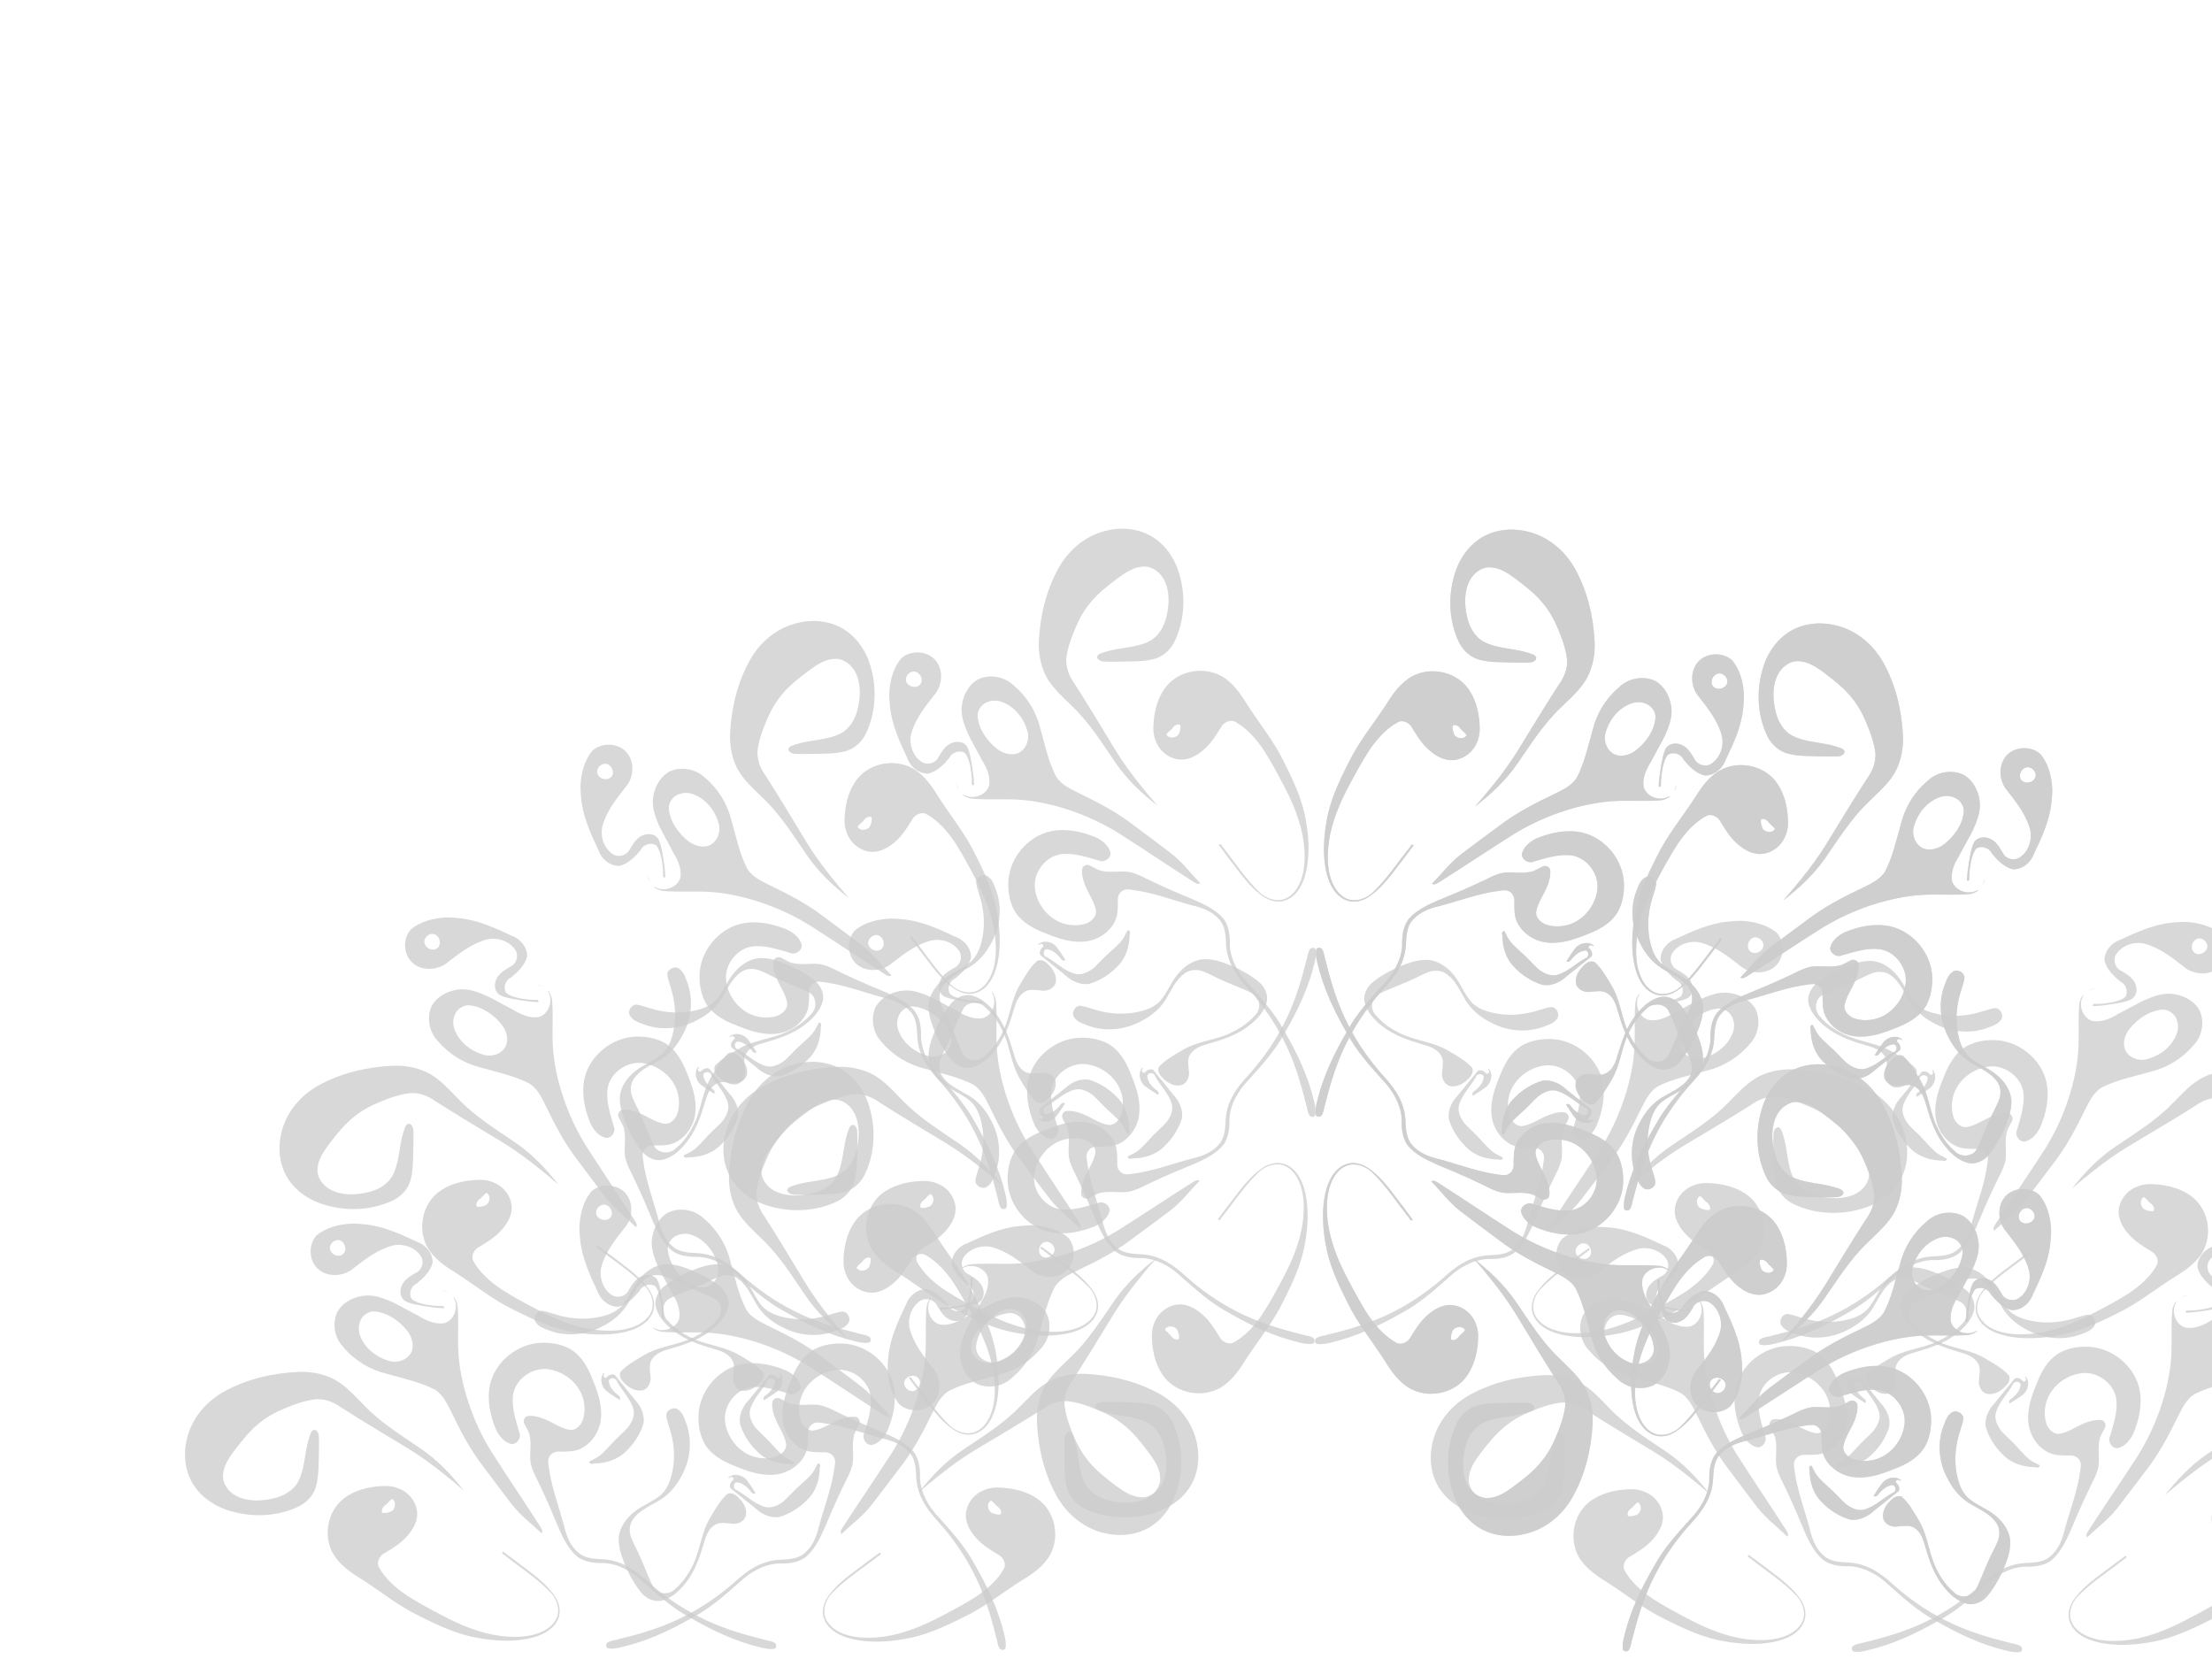 <?xml version="1.0"?><svg width="640" height="480" xmlns="http://www.w3.org/2000/svg" xmlns:xlink="http://www.w3.org/1999/xlink">
 <g>
  <title>Layer 1</title>
  <g id="layer1">
   <g id="g2502">
    <path fill="#cccccc" opacity="0.763" id="path3247" d="m517.304,236.944c-0.195,-3.977 -1.231,-8.076 -3.818,-11.208c-3.674,-4.395 -10.52,-5.64 -15.58,-2.982c-3.343,1.786 -5.609,4.959 -7.557,8.096c-3.652,5.677 -8.057,10.903 -10.984,17.02c-2.751,5.368 -5.362,10.926 -6.355,16.917c-0.8,4.572 -1.1,9.303 -0.221,13.886c0.517,2.552 1.416,5.146 3.22,7.093c1.355,1.467 3.341,2.423 5.373,2.243c2.381,-0.134 4.376,-1.613 6.096,-3.124c3.051,-2.703 5.313,-6.119 7.836,-9.281c0.971,-1.281 1.932,-2.57 2.899,-3.855c-0.153,-0.378 -0.858,-0.246 -0.815,0.174c-3.728,4.585 -6.919,9.645 -11.29,13.68c-1.89,1.628 -4.647,2.569 -7.073,1.634c-2.319,-0.905 -3.794,-3.145 -4.616,-5.388c-1.269,-3.525 -1.195,-7.362 -0.745,-11.03c0.801,-5.83 3.141,-11.323 5.904,-16.484c1.824,-3.443 3.689,-6.873 5.817,-10.141c2.217,-3.257 4.927,-6.335 8.452,-8.224c1.583,-0.588 3.356,0.467 4.031,1.911c1.29,2.113 2.611,4.247 4.447,5.944c1.784,1.676 4.02,3.105 6.531,3.261c3.232,0.117 6.324,-1.99 7.579,-4.915c0.773,-1.621 1.006,-3.449 0.869,-5.227zm-3.834,3.039c-0.983,1.367 -3.503,0.707 -3.73,-0.936c-0.258,-0.618 -0.337,-1.311 -0.231,-1.97c0.926,-0.481 1.914,0.295 2.383,1.061c0.533,0.589 1.236,1.026 1.649,1.717c-0.023,0.042 -0.047,0.085 -0.071,0.128z"/>
    <path fill="#cccccc" opacity="0.763" id="path3249" d="m550.578,212.93c-0.343,-7.418 -2.098,-14.865 -5.762,-21.379c-2.51,-4.455 -6.541,-8.144 -11.391,-9.926c-4.418,-1.617 -9.494,-1.769 -13.836,0.17c-4.345,1.916 -7.516,5.875 -9.104,10.255c-2.411,6.733 -2.27,14.44 0.85,20.928c1.231,2.507 3.538,4.555 6.322,5.15c2.963,0.714 6.036,0.596 9.061,0.706c1.807,0.011 3.625,0.111 5.423,-0.035c0.679,-0.139 1.608,-0.57 1.543,-1.379c-0.335,-0.959 -1.504,-1.054 -2.324,-1.388c-4.15,-1.344 -8.729,-1.126 -12.678,-3.116c-2.715,-1.389 -4.32,-4.265 -4.976,-7.136c-0.827,-3.504 -0.978,-7.391 0.722,-10.672c1.147,-2.193 3.49,-3.991 6.075,-3.805c2.742,0.135 5.103,1.742 7.231,3.322c2.937,2.221 5.894,4.497 8.173,7.414c1.698,2.116 3.045,4.495 4.039,7.011c1.244,2.855 2.286,5.839 2.668,8.937c0.156,2.626 -0.867,5.194 -2.422,7.279c-4.081,6.275 -7.921,12.697 -11.85,19.066c-2.141,3.453 -4.541,6.741 -7.102,9.899c-1.712,2.142 -3.491,4.246 -5.307,6.307c4.585,-3.538 8.891,-7.539 12.196,-12.314c3.905,-5.611 7.547,-11.499 12.546,-16.245c2.896,-2.875 6.175,-5.56 8.002,-9.286c1.453,-3.029 2.04,-6.42 1.9,-9.761z"/>
    <path fill="#cccccc" opacity="0.763" id="path3251" d="m593.778,228.096c-0.216,-3.532 -1.111,-7.196 -3.459,-9.953c-2.824,-2.516 -7.807,-2.192 -10.108,0.867c-2.178,2.893 -1.735,7.218 0.644,9.862c2.677,3.423 5.452,6.983 6.554,11.257c0.653,3.021 -0.564,6.517 -3.302,8.129c-1.654,0.87 -3.985,0.132 -4.695,-1.624c-0.975,-1.593 -2.011,-3.399 -3.883,-4.062c-1.499,-0.634 -3.609,-0.302 -4.416,1.23c-0.821,1.683 -1.034,3.573 -1.378,5.391c-0.283,1.823 -0.592,3.673 -0.612,5.511c0.316,0.369 0.819,-0.211 0.634,-0.565c-0.016,-1.672 0.215,-3.343 0.523,-4.984c0.288,-1.274 0.668,-2.596 1.505,-3.625c1.533,-1.021 3.841,-0.217 4.546,1.437c1.617,1.932 3.506,3.887 6.035,4.542c2.759,0.121 5.237,-1.956 6.111,-4.468c2.257,-4.73 4.531,-9.604 5.078,-14.873c0.144,-1.352 0.245,-2.714 0.221,-4.073zm-4.786,-3.636c-0.201,1.881 -3.056,2.706 -4.208,1.174c-1.096,-1.511 0.449,-3.992 2.313,-3.606c1.098,0.242 1.954,1.308 1.895,2.432zm-14.853,30.252c-0.218,0.425 -0.407,0.863 -0.57,1.312c0.291,-0.563 0.627,-1.115 0.784,-1.734c-0.071,0.141 -0.142,0.281 -0.213,0.422zm-0.736,1.534c-0.185,0.138 0.108,-0.007 0,0zm-0.565,-23.689c-0.159,-3.271 -1.752,-6.626 -4.644,-8.35c-3.402,-1.68 -7.786,-0.904 -10.479,1.729c-3.816,3.16 -6.525,7.576 -7.687,12.367c-1.368,4.678 -2.359,9.529 -4.634,13.884c-1.514,2.357 -4.178,3.538 -6.602,4.748c-5.524,2.611 -10.989,5.445 -15.846,9.17c-3.621,2.693 -7.28,5.338 -10.867,8.077c-1.87,1.432 -3.522,3.114 -5.077,4.874c-1.142,1.274 -2.289,2.544 -3.481,3.772c0.714,0.522 1.536,-0.15 2.161,-0.505c7.333,-4.638 14.545,-9.462 21.888,-14.085c5.641,-3.402 11.793,-5.976 18.18,-7.626c4.462,-1.124 9.052,-1.836 13.665,-1.779c3.504,-0.042 7.021,0.169 10.514,-0.161c0.951,-0.17 1.868,-0.566 2.607,-1.187c-0.77,0.122 -1.408,0.686 -2.21,0.675c-2.298,0.335 -4.872,-0.999 -5.555,-3.274c-0.434,-2.636 0.73,-5.205 2.124,-7.377c2.056,-4.113 4.827,-7.985 5.757,-12.56c0.148,-0.788 0.215,-1.59 0.185,-2.392zm-4.648,2.251c-0.336,3.79 -2.719,7.109 -5.65,9.425c-1.699,1.288 -4.069,2.057 -6.134,1.21c-2.444,-1.111 -3.446,-4.252 -2.545,-6.68c1.102,-3.674 3.871,-6.995 7.611,-8.198c2.196,-0.723 4.955,-0.003 6.146,2.061c0.393,0.655 0.607,1.418 0.572,2.182z"/>
    <path fill="#cccccc" opacity="0.763" id="path3253" d="m559.068,282.854c-0.197,-6.905 -5.468,-13.382 -12.29,-14.867c-4.424,-0.9 -9.019,0.068 -13.12,1.783c-1.834,0.907 -3.639,2.354 -4.119,4.426c-0.101,1.704 2.049,2.978 3.538,2.167c3.532,-0.966 7.154,-2.214 10.87,-1.72c4.789,0.781 8.299,5.912 7.303,10.621c-0.762,4.14 -3.771,7.887 -7.801,9.293c-2.31,0.778 -4.906,0.836 -7.206,0.002c-1.31,-0.622 -2.594,-1.811 -2.613,-3.349c0.385,-2.895 2.34,-5.222 3.337,-7.903c0.551,-1.442 0.941,-3.018 0.735,-4.563c-0.294,-0.957 -1.545,-1.349 -2.372,-0.803c-1.149,0.518 -2.189,1.326 -3.476,1.486c-2.522,0.52 -5.105,-0.099 -7.64,0.223c-2.682,0.486 -5.003,1.991 -7.471,3.054c-3.86,1.825 -7.814,3.443 -11.761,5.07c-3.001,1.317 -6.076,2.812 -8.253,5.325c-1.631,2.199 -1.92,5.037 -1.845,7.686c-0.26,4.281 -2.568,8.178 -5.513,11.208c-3.747,4.176 -7.6,8.354 -10.287,13.311c-3.799,6.452 -7.095,13.285 -8.828,20.589c-0.316,1.269 -0.604,2.626 -0.32,3.92c0.413,0.72 1.597,0.49 1.832,-0.27c0.501,-0.975 0.527,-2.1 0.897,-3.121c1.576,-6.284 3.506,-12.53 6.519,-18.297c2.814,-5.534 6.469,-10.62 10.655,-15.211c2.242,-2.432 4.289,-5.14 5.34,-8.305c0.608,-1.697 0.804,-3.495 0.854,-5.284c0.13,-2.125 0.444,-4.421 1.958,-6.053c2.022,-2.306 5.035,-3.414 7.968,-4.048c5.719,-1.53 11.311,-3.663 17.223,-4.372c0.905,-0.128 1.89,-0.308 2.714,0.215c1.051,0.557 1.564,1.774 1.443,2.921c0.013,2.058 -0.079,4.22 0.876,6.114c1.35,2.702 3.968,4.643 6.873,5.432c2.357,0.626 4.866,0.456 7.23,-0.051c2.625,-0.581 5.118,-1.618 7.598,-2.63c3.011,-1.314 5.993,-3.219 7.538,-6.206c1.237,-2.391 1.673,-5.128 1.614,-7.794z"/>
    <path fill="#cccccc" opacity="0.763" id="path3255" d="m581.936,318.233c-0.234,-2.969 -2.14,-5.533 -4.401,-7.364c-2.413,-1.969 -5.467,-2.992 -7.811,-5.051c-2.048,-1.942 -2.881,-4.747 -3.336,-7.442c-0.684,-3.992 -0.205,-8.118 1.068,-11.948c0.34,-1.246 0.886,-2.476 0.931,-3.774c-0.245,-1.525 -2.39,-2.465 -3.58,-1.344c-1.402,1.024 -1.762,2.817 -2.391,4.327c-1.586,4.698 -1.032,9.997 1.274,14.368c1.624,3.336 4.173,6.328 7.533,8.026c2.404,1.391 5.072,2.646 6.675,5.007c1.125,1.584 1.122,3.725 0.376,5.465c-0.808,2.077 -2.044,3.958 -2.844,6.038c-1.249,2.774 -2.267,5.658 -3.707,8.342c-1.418,1.885 -4.549,1.921 -6.124,0.214c-2.664,-2.255 -4.509,-5.319 -5.816,-8.51c-1.527,-4.021 -2.009,-8.437 -4.244,-12.182c-1.444,-2.418 -2.825,-4.962 -4.931,-6.88c-1.185,-0.593 -2.528,0.187 -3.289,1.103c-1.444,1.325 -2.573,3.338 -2.078,5.336c0.562,1.654 2.523,2.417 4.165,2.144c1.605,-0.109 3.404,-0.546 4.842,0.419c1.813,1.154 2.531,3.298 3.07,5.258c1.188,4.085 2.579,8.238 5.268,11.619c1.78,2.269 4.053,4.396 6.946,5.09c2.316,0.48 4.68,-0.785 6.07,-2.582c2.473,-3.129 4.269,-6.747 5.545,-10.505c0.536,-1.667 0.899,-3.419 0.789,-5.177z"/>
    <path fill="#cccccc" opacity="0.763" id="path3257" d="m550.187,300.609c-1.69,-1.248 -4.267,-0.529 -5.392,1.144c-0.863,1.113 -1.596,2.316 -2.367,3.491c0.59,0.486 1.301,-0.171 1.56,-0.704c1.025,-1.18 2.36,-2.336 4.01,-2.389c1.06,0.298 0.96,2.077 -0.124,2.263c-2.813,1.541 -5.136,4.025 -8.323,4.836c-1.904,0.417 -3.779,-0.566 -5.242,-1.693c-1.734,-1.579 -3.223,-3.404 -5.023,-4.914c-1.544,-1.46 -3.284,-2.847 -4.156,-4.838c-0.236,-0.417 -0.45,-0.844 -0.666,-1.271c-0.661,-0.061 -0.832,0.804 -0.569,1.252c-0.015,3.393 1.072,6.936 3.583,9.332c2.205,2.29 4.995,4.056 8.046,4.992c2.591,0.419 5.163,-0.801 7.008,-2.545c2.411,-1.892 4.801,-3.81 7.188,-5.731c0.405,-0.88 -0.147,-1.872 -0.844,-2.43c-0.27,-0.581 0.712,-1.104 1.064,-0.584c0.2,0.085 0.653,0.024 0.248,-0.211z"/>
    <g id="use3259">
     <path fill="#cccccc" opacity="0.763" id="path3247_1_" d="m516.977,364.49c-0.195,-3.977 -1.231,-8.076 -3.818,-11.208c-3.674,-4.395 -10.52,-5.64 -15.58,-2.982c-3.343,1.785 -5.609,4.958 -7.557,8.096c-3.652,5.677 -8.057,10.903 -10.984,17.02c-2.751,5.368 -5.362,10.926 -6.355,16.917c-0.8,4.572 -1.1,9.303 -0.221,13.886c0.517,2.551 1.416,5.146 3.22,7.093c1.355,1.467 3.341,2.422 5.373,2.243c2.381,-0.134 4.376,-1.613 6.096,-3.124c3.051,-2.704 5.313,-6.119 7.836,-9.281c0.971,-1.281 1.932,-2.57 2.899,-3.855c-0.153,-0.378 -0.858,-0.245 -0.815,0.174c-3.728,4.585 -6.919,9.645 -11.29,13.68c-1.89,1.628 -4.647,2.569 -7.073,1.634c-2.319,-0.906 -3.794,-3.145 -4.616,-5.388c-1.269,-3.524 -1.195,-7.362 -0.745,-11.03c0.801,-5.83 3.141,-11.322 5.904,-16.484c1.824,-3.442 3.689,-6.873 5.817,-10.141c2.217,-3.257 4.927,-6.335 8.452,-8.223c1.583,-0.588 3.356,0.467 4.031,1.911c1.29,2.112 2.611,4.247 4.447,5.944c1.784,1.676 4.02,3.105 6.531,3.261c3.232,0.117 6.324,-1.99 7.579,-4.915c0.773,-1.621 1.006,-3.448 0.869,-5.227zm-3.834,3.039c-0.983,1.367 -3.503,0.707 -3.73,-0.936c-0.258,-0.618 -0.337,-1.311 -0.231,-1.971c0.926,-0.482 1.914,0.296 2.383,1.062c0.533,0.589 1.236,1.026 1.649,1.717c-0.023,0.042 -0.047,0.085 -0.071,0.128z"/>
    </g>
    <g id="use3261">
     <path fill="#cccccc" opacity="0.763" id="path3249_1_" d="m550.251,340.477c-0.343,-7.418 -2.098,-14.866 -5.762,-21.38c-2.51,-4.455 -6.541,-8.145 -11.391,-9.926c-4.418,-1.617 -9.494,-1.768 -13.836,0.17c-4.345,1.915 -7.516,5.875 -9.104,10.255c-2.411,6.733 -2.27,14.441 0.85,20.927c1.231,2.507 3.538,4.556 6.322,5.151c2.963,0.714 6.036,0.596 9.061,0.705c1.807,0.011 3.625,0.111 5.423,-0.035c0.679,-0.14 1.608,-0.569 1.543,-1.379c-0.335,-0.958 -1.504,-1.053 -2.324,-1.388c-4.15,-1.343 -8.729,-1.126 -12.678,-3.116c-2.715,-1.39 -4.32,-4.265 -4.976,-7.137c-0.827,-3.504 -0.978,-7.391 0.722,-10.672c1.147,-2.193 3.49,-3.991 6.075,-3.805c2.742,0.135 5.103,1.743 7.231,3.322c2.936,2.221 5.894,4.497 8.173,7.414c1.698,2.115 3.045,4.494 4.039,7.011c1.244,2.854 2.286,5.839 2.668,8.936c0.156,2.626 -0.867,5.194 -2.422,7.28c-4.081,6.274 -7.921,12.697 -11.85,19.065c-2.141,3.454 -4.541,6.742 -7.102,9.9c-1.712,2.142 -3.491,4.246 -5.307,6.307c4.585,-3.538 8.891,-7.539 12.196,-12.313c3.905,-5.61 7.547,-11.499 12.546,-16.246c2.896,-2.875 6.175,-5.56 8.002,-9.285c1.453,-3.028 2.04,-6.419 1.9,-9.76z"/>
    </g>
    <g id="use3263">
     <path fill="#cccccc" opacity="0.763" id="path3251_1_" d="m593.45,355.642c-0.216,-3.532 -1.111,-7.196 -3.459,-9.953c-2.824,-2.516 -7.807,-2.192 -10.108,0.867c-2.178,2.893 -1.735,7.218 0.644,9.863c2.677,3.423 5.452,6.983 6.554,11.257c0.653,3.021 -0.564,6.517 -3.302,8.129c-1.654,0.87 -3.985,0.132 -4.695,-1.623c-0.975,-1.593 -2.011,-3.399 -3.883,-4.062c-1.499,-0.635 -3.609,-0.301 -4.416,1.23c-0.821,1.683 -1.034,3.573 -1.378,5.391c-0.283,1.824 -0.592,3.673 -0.612,5.511c0.316,0.37 0.819,-0.21 0.634,-0.565c-0.016,-1.672 0.215,-3.343 0.523,-4.984c0.288,-1.275 0.668,-2.596 1.505,-3.626c1.533,-1.021 3.841,-0.216 4.546,1.437c1.617,1.932 3.506,3.887 6.035,4.542c2.759,0.12 5.237,-1.956 6.111,-4.468c2.257,-4.73 4.531,-9.604 5.078,-14.873c0.144,-1.352 0.245,-2.714 0.221,-4.073zm-4.786,-3.635c-0.201,1.88 -3.056,2.706 -4.208,1.174c-1.096,-1.511 0.449,-3.993 2.313,-3.606c1.098,0.241 1.954,1.308 1.895,2.432zm-14.853,30.252c-0.218,0.425 -0.407,0.864 -0.57,1.312c0.291,-0.563 0.627,-1.114 0.784,-1.733c-0.071,0.14 -0.142,0.281 -0.213,0.421zm-0.736,1.534c-0.185,0.138 0.108,-0.006 0,0zm-0.565,-23.689c-0.159,-3.271 -1.752,-6.627 -4.644,-8.35c-3.402,-1.68 -7.786,-0.904 -10.479,1.73c-3.816,3.16 -6.525,7.576 -7.687,12.367c-1.368,4.677 -2.359,9.529 -4.634,13.884c-1.514,2.357 -4.178,3.538 -6.602,4.748c-5.524,2.611 -10.989,5.444 -15.846,9.169c-3.621,2.694 -7.28,5.338 -10.867,8.077c-1.87,1.433 -3.522,3.115 -5.077,4.874c-1.142,1.275 -2.289,2.544 -3.481,3.773c0.714,0.522 1.536,-0.15 2.161,-0.506c7.333,-4.638 14.545,-9.463 21.888,-14.085c5.641,-3.403 11.793,-5.976 18.18,-7.626c4.462,-1.124 9.052,-1.835 13.665,-1.779c3.504,-0.042 7.021,0.169 10.514,-0.161c0.951,-0.17 1.868,-0.565 2.607,-1.186c-0.77,0.122 -1.408,0.687 -2.21,0.675c-2.298,0.335 -4.872,-0.999 -5.555,-3.274c-0.434,-2.637 0.73,-5.205 2.124,-7.378c2.056,-4.113 4.827,-7.985 5.757,-12.559c0.148,-0.789 0.215,-1.59 0.185,-2.393zm-4.648,2.251c-0.336,3.79 -2.719,7.109 -5.65,9.424c-1.699,1.289 -4.069,2.057 -6.134,1.211c-2.444,-1.111 -3.446,-4.252 -2.545,-6.68c1.102,-3.674 3.871,-6.995 7.611,-8.198c2.196,-0.723 4.955,-0.004 6.146,2.061c0.393,0.655 0.607,1.417 0.572,2.182z"/>
    </g>
    <g id="use3265">
     <path fill="#cccccc" opacity="0.763" id="path3253_1_" d="m558.74,410.4c-0.197,-6.905 -5.468,-13.382 -12.29,-14.867c-4.424,-0.9 -9.019,0.068 -13.12,1.783c-1.834,0.907 -3.639,2.354 -4.119,4.425c-0.101,1.703 2.049,2.979 3.538,2.167c3.532,-0.966 7.154,-2.214 10.87,-1.72c4.789,0.781 8.299,5.912 7.303,10.621c-0.762,4.14 -3.771,7.887 -7.801,9.293c-2.31,0.777 -4.906,0.836 -7.206,0.002c-1.31,-0.622 -2.594,-1.812 -2.613,-3.349c0.385,-2.894 2.34,-5.222 3.337,-7.903c0.551,-1.442 0.941,-3.019 0.735,-4.563c-0.294,-0.957 -1.545,-1.35 -2.372,-0.803c-1.149,0.518 -2.189,1.326 -3.476,1.485c-2.522,0.52 -5.105,-0.099 -7.64,0.224c-2.682,0.486 -5.003,1.991 -7.471,3.054c-3.86,1.825 -7.814,3.443 -11.761,5.071c-3.001,1.317 -6.076,2.812 -8.253,5.325c-1.631,2.199 -1.92,5.037 -1.845,7.687c-0.26,4.281 -2.568,8.178 -5.513,11.208c-3.747,4.175 -7.6,8.353 -10.287,13.311c-3.799,6.452 -7.095,13.284 -8.828,20.589c-0.316,1.269 -0.604,2.625 -0.32,3.92c0.413,0.72 1.597,0.49 1.832,-0.27c0.501,-0.975 0.527,-2.1 0.897,-3.121c1.576,-6.284 3.506,-12.529 6.519,-18.296c2.814,-5.534 6.469,-10.62 10.655,-15.211c2.242,-2.431 4.289,-5.14 5.34,-8.305c0.608,-1.697 0.804,-3.495 0.854,-5.285c0.13,-2.125 0.444,-4.421 1.958,-6.052c2.022,-2.306 5.035,-3.415 7.968,-4.05c5.719,-1.53 11.311,-3.662 17.223,-4.371c0.905,-0.128 1.89,-0.308 2.714,0.215c1.051,0.558 1.564,1.773 1.443,2.921c0.013,2.058 -0.079,4.219 0.876,6.115c1.35,2.702 3.968,4.643 6.873,5.431c2.357,0.626 4.866,0.456 7.23,-0.051c2.625,-0.581 5.118,-1.618 7.598,-2.63c3.011,-1.314 5.993,-3.219 7.538,-6.207c1.237,-2.389 1.673,-5.126 1.614,-7.792z"/>
    </g>
    <g id="use3267">
     <path fill="#cccccc" opacity="0.763" id="path3255_1_" d="m581.609,445.779c-0.234,-2.969 -2.14,-5.532 -4.401,-7.364c-2.413,-1.969 -5.467,-2.992 -7.811,-5.051c-2.048,-1.942 -2.881,-4.747 -3.336,-7.441c-0.684,-3.993 -0.205,-8.118 1.068,-11.948c0.34,-1.246 0.886,-2.476 0.931,-3.774c-0.245,-1.525 -2.39,-2.465 -3.58,-1.344c-1.402,1.024 -1.762,2.817 -2.391,4.328c-1.586,4.698 -1.032,9.998 1.274,14.368c1.624,3.336 4.173,6.328 7.534,8.026c2.404,1.39 5.072,2.646 6.675,5.007c1.125,1.583 1.122,3.725 0.376,5.465c-0.808,2.077 -2.044,3.958 -2.844,6.039c-1.249,2.773 -2.267,5.657 -3.707,8.342c-1.418,1.885 -4.549,1.921 -6.124,0.214c-2.664,-2.256 -4.509,-5.319 -5.816,-8.509c-1.527,-4.022 -2.009,-8.437 -4.244,-12.182c-1.444,-2.418 -2.825,-4.962 -4.931,-6.881c-1.185,-0.592 -2.528,0.188 -3.289,1.104c-1.444,1.325 -2.573,3.338 -2.078,5.336c0.562,1.654 2.523,2.417 4.165,2.143c1.605,-0.108 3.404,-0.545 4.842,0.42c1.813,1.154 2.531,3.299 3.07,5.258c1.188,4.085 2.579,8.238 5.268,11.619c1.78,2.269 4.053,4.396 6.946,5.09c2.316,0.48 4.68,-0.784 6.07,-2.582c2.473,-3.13 4.269,-6.747 5.545,-10.505c0.536,-1.667 0.899,-3.42 0.789,-5.178z"/>
    </g>
    <g id="use3269">
     <path fill="#cccccc" opacity="0.763" id="path3257_1_" d="m549.859,428.155c-1.69,-1.249 -4.267,-0.529 -5.392,1.144c-0.863,1.113 -1.596,2.316 -2.367,3.491c0.59,0.486 1.301,-0.171 1.56,-0.704c1.025,-1.18 2.36,-2.335 4.01,-2.389c1.06,0.297 0.96,2.077 -0.124,2.263c-2.813,1.541 -5.136,4.025 -8.323,4.836c-1.904,0.416 -3.779,-0.566 -5.242,-1.693c-1.734,-1.579 -3.223,-3.404 -5.023,-4.914c-1.544,-1.461 -3.284,-2.848 -4.156,-4.838c-0.236,-0.417 -0.45,-0.844 -0.666,-1.272c-0.661,-0.061 -0.832,0.805 -0.569,1.253c-0.015,3.393 1.072,6.936 3.583,9.331c2.205,2.29 4.995,4.056 8.046,4.993c2.591,0.419 5.163,-0.802 7.008,-2.546c2.411,-1.892 4.801,-3.81 7.188,-5.731c0.405,-0.88 -0.147,-1.872 -0.844,-2.43c-0.27,-0.581 0.712,-1.105 1.064,-0.584c0.2,0.086 0.653,0.025 0.248,-0.211z"/>
    </g>
    <g id="use3355">
     <path fill="#cccccc" opacity="0.763" id="path3247_2_" d="m428.102,209.8c-0.195,-3.977 -1.231,-8.076 -3.818,-11.208c-3.674,-4.395 -10.52,-5.639 -15.581,-2.982c-3.343,1.786 -5.609,4.959 -7.558,8.096c-3.652,5.677 -8.057,10.904 -10.984,17.02c-2.75,5.368 -5.361,10.926 -6.355,16.917c-0.799,4.572 -1.1,9.303 -0.221,13.886c0.518,2.552 1.417,5.146 3.22,7.093c1.355,1.467 3.341,2.422 5.373,2.243c2.38,-0.134 4.376,-1.613 6.096,-3.124c3.051,-2.703 5.313,-6.119 7.836,-9.281c0.971,-1.281 1.932,-2.57 2.898,-3.855c-0.153,-0.378 -0.858,-0.246 -0.815,0.174c-3.728,4.585 -6.919,9.645 -11.29,13.68c-1.89,1.628 -4.646,2.569 -7.073,1.634c-2.319,-0.905 -3.793,-3.145 -4.616,-5.387c-1.269,-3.525 -1.195,-7.362 -0.745,-11.03c0.801,-5.83 3.141,-11.323 5.904,-16.484c1.824,-3.443 3.689,-6.874 5.817,-10.142c2.217,-3.257 4.927,-6.335 8.452,-8.223c1.583,-0.588 3.356,0.467 4.031,1.911c1.29,2.113 2.611,4.247 4.447,5.944c1.784,1.676 4.02,3.105 6.53,3.261c3.232,0.117 6.324,-1.99 7.579,-4.915c0.774,-1.622 1.008,-3.449 0.871,-5.227zm-3.834,3.039c-0.982,1.367 -3.502,0.707 -3.73,-0.936c-0.258,-0.618 -0.337,-1.311 -0.231,-1.971c0.926,-0.481 1.914,0.296 2.383,1.062c0.533,0.589 1.237,1.025 1.649,1.716c-0.023,0.043 -0.047,0.086 -0.071,0.129z"/>
    </g>
    <g id="use3357">
     <path fill="#cccccc" opacity="0.763" id="path3249_2_" d="m461.376,185.786c-0.343,-7.418 -2.098,-14.865 -5.762,-21.379c-2.511,-4.454 -6.542,-8.144 -11.391,-9.926c-4.417,-1.617 -9.494,-1.769 -13.835,0.17c-4.346,1.916 -7.517,5.876 -9.104,10.255c-2.411,6.733 -2.27,14.44 0.85,20.928c1.23,2.507 3.537,4.555 6.322,5.15c2.963,0.714 6.037,0.596 9.062,0.706c1.806,0.011 3.625,0.111 5.423,-0.035c0.679,-0.139 1.608,-0.57 1.543,-1.379c-0.335,-0.958 -1.504,-1.053 -2.324,-1.388c-4.15,-1.344 -8.729,-1.126 -12.678,-3.116c-2.715,-1.39 -4.32,-4.265 -4.976,-7.136c-0.827,-3.505 -0.979,-7.391 0.722,-10.672c1.147,-2.193 3.49,-3.991 6.075,-3.805c2.742,0.135 5.102,1.742 7.231,3.322c2.936,2.221 5.894,4.497 8.173,7.414c1.698,2.115 3.045,4.494 4.039,7.011c1.243,2.855 2.285,5.839 2.668,8.937c0.156,2.626 -0.867,5.193 -2.422,7.279c-4.081,6.275 -7.921,12.698 -11.85,19.066c-2.142,3.453 -4.541,6.741 -7.102,9.899c-1.712,2.142 -3.491,4.246 -5.307,6.307c4.586,-3.538 8.891,-7.539 12.196,-12.313c3.906,-5.61 7.547,-11.499 12.546,-16.245c2.896,-2.875 6.176,-5.561 8.002,-9.286c1.452,-3.031 2.039,-6.421 1.899,-9.763z"/>
    </g>
    <g id="use3359">
     <path fill="#cccccc" opacity="0.763" id="path3251_2_" d="m504.576,200.953c-0.216,-3.532 -1.112,-7.196 -3.459,-9.953c-2.823,-2.516 -7.807,-2.192 -10.108,0.867c-2.178,2.893 -1.735,7.218 0.644,9.862c2.676,3.423 5.452,6.983 6.554,11.257c0.652,3.021 -0.564,6.517 -3.302,8.129c-1.654,0.869 -3.985,0.132 -4.695,-1.624c-0.975,-1.593 -2.011,-3.398 -3.883,-4.062c-1.5,-0.635 -3.609,-0.301 -4.416,1.23c-0.821,1.683 -1.034,3.572 -1.378,5.391c-0.283,1.823 -0.592,3.673 -0.612,5.511c0.316,0.369 0.819,-0.211 0.634,-0.565c-0.015,-1.673 0.215,-3.344 0.523,-4.984c0.288,-1.274 0.668,-2.596 1.505,-3.626c1.533,-1.021 3.841,-0.217 4.547,1.436c1.617,1.932 3.505,3.887 6.035,4.542c2.758,0.121 5.237,-1.956 6.111,-4.468c2.257,-4.73 4.531,-9.604 5.078,-14.873c0.145,-1.351 0.246,-2.713 0.222,-4.071zm-4.786,-3.636c-0.201,1.881 -3.057,2.706 -4.208,1.174c-1.097,-1.511 0.448,-3.992 2.312,-3.606c1.098,0.241 1.954,1.308 1.896,2.432zm-14.853,30.252c-0.218,0.425 -0.407,0.863 -0.57,1.312c0.292,-0.563 0.627,-1.115 0.784,-1.734c-0.071,0.141 -0.143,0.282 -0.214,0.422zm-0.736,1.534c-0.185,0.138 0.108,-0.007 0,0zm-0.565,-23.689c-0.159,-3.271 -1.752,-6.626 -4.644,-8.35c-3.402,-1.68 -7.786,-0.904 -10.48,1.729c-3.815,3.16 -6.525,7.576 -7.686,12.367c-1.368,4.678 -2.359,9.529 -4.634,13.885c-1.514,2.357 -4.178,3.539 -6.602,4.748c-5.524,2.611 -10.989,5.445 -15.846,9.17c-3.622,2.693 -7.28,5.338 -10.867,8.077c-1.871,1.432 -3.522,3.114 -5.077,4.874c-1.142,1.274 -2.29,2.544 -3.482,3.772c0.714,0.522 1.536,-0.15 2.161,-0.505c7.333,-4.638 14.545,-9.462 21.889,-14.085c5.641,-3.402 11.792,-5.976 18.18,-7.626c4.461,-1.124 9.052,-1.836 13.665,-1.779c3.504,-0.042 7.021,0.169 10.514,-0.161c0.951,-0.17 1.867,-0.565 2.607,-1.187c-0.77,0.122 -1.408,0.687 -2.21,0.675c-2.298,0.336 -4.872,-0.999 -5.555,-3.274c-0.434,-2.636 0.73,-5.205 2.124,-7.377c2.056,-4.114 4.827,-7.985 5.757,-12.56c0.148,-0.789 0.215,-1.59 0.185,-2.393zm-4.648,2.251c-0.337,3.791 -2.719,7.109 -5.65,9.425c-1.699,1.288 -4.069,2.057 -6.133,1.21c-2.444,-1.111 -3.446,-4.252 -2.545,-6.68c1.102,-3.674 3.871,-6.995 7.61,-8.198c2.196,-0.723 4.955,-0.004 6.146,2.06c0.392,0.656 0.607,1.419 0.572,2.183z"/>
    </g>
    <g id="use3361">
     <path fill="#cccccc" opacity="0.763" id="path3253_2_" d="m469.865,255.71c-0.197,-6.905 -5.467,-13.381 -12.289,-14.867c-4.424,-0.9 -9.019,0.068 -13.12,1.783c-1.834,0.907 -3.639,2.354 -4.119,4.426c-0.101,1.704 2.049,2.979 3.538,2.167c3.532,-0.966 7.154,-2.214 10.871,-1.72c4.789,0.781 8.299,5.912 7.302,10.622c-0.761,4.14 -3.771,7.887 -7.801,9.293c-2.31,0.778 -4.906,0.836 -7.206,0.002c-1.31,-0.622 -2.594,-1.811 -2.613,-3.349c0.384,-2.895 2.34,-5.222 3.337,-7.903c0.551,-1.442 0.941,-3.018 0.735,-4.563c-0.294,-0.957 -1.545,-1.35 -2.372,-0.803c-1.149,0.519 -2.189,1.326 -3.476,1.486c-2.521,0.52 -5.105,-0.099 -7.639,0.223c-2.682,0.486 -5.003,1.992 -7.471,3.054c-3.86,1.825 -7.814,3.443 -11.761,5.07c-3.002,1.318 -6.075,2.812 -8.253,5.325c-1.63,2.199 -1.92,5.037 -1.844,7.687c-0.26,4.281 -2.568,8.178 -5.513,11.207c-3.747,4.176 -7.6,8.354 -10.287,13.311c-3.799,6.452 -7.095,13.283 -8.829,20.589c-0.316,1.269 -0.604,2.626 -0.32,3.921c0.413,0.72 1.597,0.49 1.832,-0.27c0.501,-0.975 0.526,-2.1 0.897,-3.121c1.576,-6.284 3.506,-12.529 6.519,-18.297c2.814,-5.534 6.469,-10.62 10.655,-15.211c2.243,-2.432 4.289,-5.141 5.34,-8.305c0.607,-1.697 0.803,-3.495 0.854,-5.285c0.13,-2.125 0.444,-4.421 1.958,-6.052c2.022,-2.306 5.036,-3.414 7.969,-4.048c5.719,-1.53 11.311,-3.663 17.223,-4.371c0.905,-0.128 1.89,-0.308 2.714,0.215c1.051,0.557 1.564,1.773 1.443,2.921c0.013,2.058 -0.079,4.219 0.876,6.114c1.35,2.702 3.968,4.643 6.873,5.432c2.357,0.627 4.866,0.457 7.23,-0.051c2.626,-0.581 5.119,-1.618 7.598,-2.63c3.011,-1.314 5.994,-3.219 7.538,-6.206c1.238,-2.391 1.673,-5.129 1.614,-7.795z"/>
    </g>
    <g id="use3363">
     <path fill="#cccccc" opacity="0.763" id="path3255_2_" d="m492.735,291.089c-0.234,-2.969 -2.14,-5.532 -4.401,-7.364c-2.413,-1.969 -5.467,-2.992 -7.811,-5.051c-2.048,-1.942 -2.881,-4.747 -3.337,-7.442c-0.683,-3.992 -0.205,-8.118 1.068,-11.948c0.34,-1.246 0.886,-2.476 0.931,-3.774c-0.245,-1.525 -2.39,-2.465 -3.58,-1.344c-1.402,1.024 -1.762,2.816 -2.39,4.327c-1.586,4.697 -1.033,9.997 1.274,14.368c1.624,3.336 4.173,6.327 7.533,8.026c2.405,1.391 5.072,2.646 6.675,5.007c1.125,1.584 1.123,3.725 0.376,5.465c-0.808,2.077 -2.045,3.958 -2.844,6.038c-1.249,2.774 -2.267,5.658 -3.707,8.342c-1.418,1.885 -4.549,1.921 -6.124,0.214c-2.664,-2.256 -4.509,-5.318 -5.816,-8.509c-1.527,-4.021 -2.009,-8.437 -4.245,-12.182c-1.444,-2.417 -2.825,-4.961 -4.931,-6.88c-1.185,-0.592 -2.527,0.187 -3.289,1.103c-1.444,1.325 -2.573,3.338 -2.078,5.336c0.562,1.654 2.523,2.417 4.165,2.144c1.605,-0.109 3.404,-0.546 4.842,0.419c1.812,1.154 2.531,3.298 3.07,5.258c1.187,4.086 2.579,8.239 5.268,11.619c1.78,2.269 4.053,4.396 6.946,5.09c2.316,0.48 4.68,-0.784 6.071,-2.582c2.472,-3.13 4.268,-6.747 5.545,-10.505c0.536,-1.667 0.9,-3.42 0.789,-5.177z"/>
    </g>
    <g id="use3365">
     <path fill="#cccccc" opacity="0.763" id="path3257_2_" d="m460.985,273.465c-1.69,-1.248 -4.267,-0.529 -5.392,1.144c-0.864,1.113 -1.596,2.316 -2.368,3.491c0.59,0.486 1.301,-0.171 1.56,-0.704c1.026,-1.18 2.361,-2.336 4.011,-2.389c1.06,0.298 0.959,2.077 -0.125,2.263c-2.812,1.541 -5.136,4.025 -8.323,4.836c-1.904,0.416 -3.778,-0.566 -5.242,-1.693c-1.734,-1.579 -3.223,-3.404 -5.023,-4.914c-1.545,-1.461 -3.284,-2.847 -4.157,-4.838c-0.236,-0.417 -0.45,-0.845 -0.666,-1.272c-0.661,-0.061 -0.832,0.805 -0.569,1.252c-0.015,3.393 1.072,6.936 3.582,9.332c2.206,2.29 4.995,4.056 8.046,4.992c2.591,0.42 5.163,-0.801 7.008,-2.545c2.411,-1.892 4.801,-3.81 7.188,-5.731c0.405,-0.88 -0.148,-1.872 -0.844,-2.43c-0.27,-0.581 0.712,-1.104 1.065,-0.584c0.2,0.085 0.653,0.024 0.249,-0.211z"/>
    </g>
    <g id="g2534">
     <g id="use3367">
      <path fill="#cccccc" opacity="0.763" id="path3247_3_" d="m427.645,387.756c-0.215,3.976 -1.273,8.07 -3.875,11.188c-3.696,4.377 -10.548,5.586 -15.596,2.903c-3.334,-1.803 -5.583,-4.986 -7.516,-8.134c-3.623,-5.696 -8,-10.944 -10.896,-17.076c-2.723,-5.382 -5.305,-10.953 -6.268,-16.948c-0.776,-4.576 -1.052,-9.308 -0.15,-13.887c0.531,-2.548 1.443,-5.139 3.257,-7.076c1.363,-1.46 3.354,-2.405 5.384,-2.215c2.379,0.146 4.368,1.636 6.08,3.155c3.037,2.718 5.281,6.146 7.788,9.32c0.965,1.285 1.919,2.58 2.878,3.87c-0.155,0.377 -0.859,0.242 -0.814,-0.178c-3.704,-4.604 -6.869,-9.68 -11.22,-13.736c-1.882,-1.638 -4.633,-2.593 -7.064,-1.67c-2.324,0.893 -3.81,3.126 -4.643,5.364c-1.287,3.518 -1.233,7.356 -0.802,11.026c0.771,5.834 3.083,11.338 5.819,16.514c1.806,3.452 3.654,6.892 5.765,10.17c2.2,3.268 4.894,6.36 8.41,8.266c1.58,0.596 3.359,-0.45 4.041,-1.891c1.301,-2.106 2.633,-4.234 4.478,-5.922c1.793,-1.667 4.036,-3.084 6.547,-3.228c3.233,-0.1 6.314,2.022 7.554,4.953c0.766,1.624 0.99,3.453 0.844,5.23zm-3.819,-3.058c-0.975,-1.373 -3.498,-0.725 -3.735,0.917c-0.261,0.616 -0.344,1.309 -0.241,1.969c0.924,0.486 1.915,-0.285 2.389,-1.049c0.536,-0.586 1.242,-1.019 1.658,-1.708c-0.023,-0.043 -0.047,-0.085 -0.07,-0.128z"/>
     </g>
     <g id="g2538">
      <g id="use3369">
       <path fill="#cccccc" opacity="0.763" id="path3249_3_" d="m460.795,411.938c-0.381,7.416 -2.175,14.855 -5.871,21.35c-2.534,4.442 -6.584,8.111 -11.442,9.868c-4.426,1.595 -9.503,1.72 -13.834,-0.24c-4.336,-1.938 -7.487,-5.913 -9.051,-10.301c-2.376,-6.745 -2.196,-14.452 0.958,-20.923c1.243,-2.501 3.56,-4.537 6.348,-5.118c2.967,-0.699 6.04,-0.566 9.065,-0.66c1.806,-0.001 3.625,-0.093 5.423,0.062c0.678,0.144 1.605,0.578 1.536,1.387c-0.34,0.957 -1.51,1.046 -2.331,1.377c-4.156,1.322 -8.735,1.082 -12.694,3.051c-2.722,1.377 -4.342,4.243 -5.013,7.112c-0.845,3.5 -1.017,7.386 0.667,10.676c1.135,2.199 3.47,4.007 6.056,3.835c2.743,-0.121 5.111,-1.717 7.248,-3.284c2.948,-2.207 5.917,-4.468 8.211,-7.372c1.709,-2.107 3.068,-4.479 4.075,-6.991c1.258,-2.848 2.315,-5.828 2.713,-8.923c0.17,-2.625 -0.84,-5.198 -2.385,-7.291c-4.048,-6.295 -7.856,-12.737 -11.751,-19.125c-2.124,-3.464 -4.506,-6.765 -7.051,-9.935c-1.701,-2.151 -3.469,-4.264 -5.275,-6.335c4.568,3.562 8.852,7.584 12.133,12.376c3.877,5.63 7.488,11.537 12.462,16.308c2.881,2.89 6.147,5.592 7.954,9.326c1.437,3.037 2.006,6.429 1.849,9.77z"/>
      </g>
      <g id="g2542">
       <g id="use3371">
        <path fill="#cccccc" opacity="0.763" id="path3251_3_" d="m504.073,396.991c-0.235,3.531 -1.148,7.189 -3.51,9.934c-2.836,2.503 -7.818,2.153 -10.103,-0.919c-2.163,-2.902 -1.698,-7.227 0.694,-9.858c2.694,-3.409 5.487,-6.956 6.612,-11.223c0.668,-3.018 -0.53,-6.52 -3.26,-8.146c-1.65,-0.878 -3.984,-0.152 -4.703,1.6c-0.983,1.588 -2.029,3.388 -3.904,4.042c-1.503,0.627 -3.61,0.283 -4.41,-1.253c-0.813,-1.687 -1.016,-3.578 -1.35,-5.398c-0.274,-1.825 -0.573,-3.676 -0.584,-5.514c0.318,-0.368 0.818,0.214 0.631,0.568c-0.024,1.672 0.198,3.344 0.498,4.986c0.282,1.276 0.655,2.6 1.486,3.633c1.528,1.029 3.839,0.236 4.554,-1.413c1.627,-1.923 3.525,-3.87 6.059,-4.512c2.759,-0.107 5.227,1.982 6.088,4.499c2.232,4.742 4.482,9.628 5.001,14.899c0.138,1.352 0.232,2.715 0.201,4.074zm-4.804,3.611c-0.192,-1.882 -3.043,-2.722 -4.202,-1.195c-1.105,1.506 0.427,3.995 2.294,3.617c1.099,-0.235 1.961,-1.298 1.908,-2.422zm-14.698,-30.327c-0.216,-0.427 -0.403,-0.866 -0.564,-1.315c0.289,0.565 0.621,1.118 0.775,1.738c-0.07,-0.141 -0.141,-0.282 -0.212,-0.422zm-0.728,-1.539c-0.185,-0.139 0.107,0.008 0,0zm-0.687,23.686c-0.175,3.27 -1.786,6.617 -4.687,8.325c-3.411,1.663 -7.79,0.866 -10.471,-1.782c-3.799,-3.18 -6.486,-7.609 -7.622,-12.406c-1.344,-4.685 -2.31,-9.54 -4.562,-13.908c-1.501,-2.365 -4.16,-3.559 -6.577,-4.781c-5.51,-2.639 -10.961,-5.5 -15.799,-9.25c-3.608,-2.712 -7.253,-5.375 -10.826,-8.132c-1.863,-1.442 -3.506,-3.132 -5.052,-4.899c-1.135,-1.281 -2.277,-2.556 -3.462,-3.791c0.716,-0.518 1.535,0.158 2.158,0.517c7.309,4.675 14.497,9.536 21.816,14.195c5.623,3.431 11.761,6.037 18.141,7.717c4.455,1.148 9.043,1.881 13.656,1.848c3.503,0.06 7.021,-0.133 10.513,0.215c0.95,0.174 1.864,0.574 2.601,1.199c-0.769,-0.126 -1.404,-0.693 -2.207,-0.685c-2.296,-0.348 -4.877,0.974 -5.571,3.246c-0.448,2.634 0.703,5.208 2.086,7.388c2.034,4.124 4.786,8.01 5.692,12.589c0.144,0.789 0.207,1.592 0.173,2.394zm-4.636,-2.275c-0.317,-3.792 -2.682,-7.123 -5.601,-9.453c-1.692,-1.297 -4.058,-2.078 -6.127,-1.243c-2.45,1.099 -3.468,4.235 -2.579,6.668c1.083,3.679 3.835,7.015 7.568,8.236c2.192,0.734 4.955,0.029 6.156,-2.03c0.395,-0.653 0.614,-1.415 0.583,-2.179z"/>
       </g>
       <g id="g2546">
        <g id="use3373">
         <path fill="#cccccc" opacity="0.763" id="path3253_3_" d="m469.644,342.058c-0.232,6.905 -5.536,13.354 -12.365,14.805c-4.428,0.877 -9.018,-0.114 -13.111,-1.849c-1.829,-0.916 -3.627,-2.372 -4.096,-4.446c-0.092,-1.704 2.064,-2.969 3.549,-2.149c3.527,0.984 7.142,2.25 10.862,1.775c4.793,-0.757 8.329,-5.87 7.357,-10.584c-0.74,-4.143 -3.731,-7.906 -7.753,-9.333c-2.306,-0.789 -4.902,-0.86 -7.206,-0.038c-1.313,0.615 -2.604,1.799 -2.631,3.335c0.37,2.897 2.313,5.234 3.296,7.921c0.543,1.445 0.925,3.024 0.711,4.567c-0.299,0.955 -1.552,1.341 -2.376,0.791c-1.146,-0.524 -2.182,-1.337 -3.469,-1.503c-2.519,-0.533 -5.105,0.073 -7.638,-0.263c-2.68,-0.5 -4.993,-2.017 -7.455,-3.092c-3.851,-1.844 -7.796,-3.482 -11.735,-5.13c-2.995,-1.333 -6.061,-2.843 -8.226,-5.367c-1.619,-2.207 -1.894,-5.046 -1.805,-7.696c-0.238,-4.283 -2.526,-8.191 -5.455,-11.236c-3.725,-4.195 -7.557,-8.391 -10.219,-13.363c-3.766,-6.471 -7.026,-13.32 -8.723,-20.634c-0.31,-1.27 -0.59,-2.628 -0.3,-3.922c0.417,-0.718 1.599,-0.481 1.83,0.279c0.496,0.977 0.515,2.103 0.881,3.126c1.544,6.292 3.442,12.546 6.425,18.329c2.786,5.548 6.415,10.653 10.577,15.265c2.23,2.443 4.263,5.162 5.298,8.332c0.599,1.7 0.785,3.499 0.827,5.289c0.119,2.126 0.421,4.424 1.926,6.062c2.01,2.316 5.018,3.44 7.948,4.089c5.711,1.559 11.292,3.721 17.2,4.458c0.905,0.133 1.888,0.318 2.715,-0.202c1.054,-0.552 1.573,-1.765 1.458,-2.914c0.023,-2.057 -0.057,-4.22 0.907,-6.11c1.364,-2.696 3.992,-4.623 6.901,-5.397c2.36,-0.614 4.868,-0.432 7.23,0.088c2.623,0.594 5.111,1.644 7.585,2.668c3.005,1.329 5.977,3.249 7.506,6.244c1.226,2.395 1.647,5.135 1.574,7.8z"/>
        </g>
        <g id="g2550">
         <g id="use3375">
          <path fill="#cccccc" opacity="0.763" id="path3255_3_" d="m492.694,306.796c-0.249,2.968 -2.168,5.521 -4.439,7.341c-2.423,1.957 -5.483,2.964 -7.837,5.011c-2.058,1.932 -2.905,4.733 -3.375,7.425c-0.704,3.989 -0.247,8.117 1.007,11.954c0.333,1.247 0.873,2.48 0.911,3.777c-0.253,1.524 -2.402,2.453 -3.587,1.326c-1.396,-1.031 -1.747,-2.825 -2.368,-4.34c-1.562,-4.706 -0.981,-10.002 1.348,-14.361c1.641,-3.328 4.206,-6.306 7.575,-7.988c2.412,-1.379 5.086,-2.621 6.7,-4.973c1.133,-1.578 1.142,-3.72 0.404,-5.464c-0.798,-2.081 -2.024,-3.968 -2.813,-6.053c-1.234,-2.78 -2.238,-5.669 -3.664,-8.361c-1.408,-1.892 -4.539,-1.944 -6.123,-0.245c-2.675,2.242 -4.536,5.296 -5.859,8.48c-1.547,4.013 -2.052,8.426 -4.307,12.161c-1.456,2.409 -2.851,4.947 -4.966,6.855c-1.188,0.586 -2.526,-0.2 -3.284,-1.12c-1.437,-1.332 -2.555,-3.352 -2.05,-5.346c0.57,-1.651 2.536,-2.404 4.176,-2.122c1.604,0.117 3.401,0.563 4.844,-0.395c1.818,-1.145 2.548,-3.286 3.097,-5.243c1.208,-4.08 2.621,-8.225 5.327,-11.592c1.792,-2.26 4.076,-4.375 6.972,-5.055c2.318,-0.469 4.676,0.808 6.058,2.613c2.456,3.142 4.233,6.768 5.491,10.533c0.527,1.67 0.882,3.424 0.762,5.181z"/>
         </g>
         <g id="g2607">
          <g id="use3377">
           <path fill="#cccccc" opacity="0.763" id="path3257_3_" d="m460.855,324.259c-1.697,1.24 -4.27,0.508 -5.386,-1.172c-0.858,-1.117 -1.584,-2.324 -2.35,-3.503c0.593,-0.483 1.3,0.177 1.556,0.712c1.019,1.186 2.349,2.348 3.999,2.41c1.062,-0.293 0.97,-2.072 -0.113,-2.264c-2.805,-1.555 -5.115,-4.052 -8.298,-4.878c-1.901,-0.425 -3.781,0.548 -5.25,1.666c-1.742,1.571 -3.24,3.389 -5.048,4.889c-1.553,1.453 -3.299,2.832 -4.181,4.817c-0.238,0.415 -0.454,0.842 -0.673,1.268c-0.661,0.058 -0.828,-0.808 -0.563,-1.255c0.002,-3.393 1.107,-6.93 3.63,-9.313c2.217,-2.28 5.015,-4.031 8.072,-4.952c2.594,-0.406 5.159,0.829 6.995,2.581c2.401,1.904 4.781,3.835 7.159,5.767c0.401,0.883 -0.157,1.871 -0.857,2.426c-0.273,0.58 0.707,1.108 1.062,0.589c0.201,-0.084 0.653,-0.021 0.248,0.212z"/>
          </g>
         </g>
        </g>
       </g>
      </g>
     </g>
    </g>
   </g>
   <use fill="#cccccc" height="1052.362" width="744.094" id="use2619" xlink:href="#g2502" y="0" x="-0"/>
   <use fill="#cccccc" height="1052.362" width="744.094" id="use2621" transform="matrix(-1,-0.005,-0.005,1,762.88,1.931) " xlink:href="#g2502" y="0" x="0"/>
   <use fill="#cccccc" height="1052.362" width="744.094" id="use2623" transform="matrix(0.005,-0.993,-1.007,-0.005,859.26,857.505) " xlink:href="#g2502" y="0" x="0"/>
   <use fill="#cccccc" height="1052.362" width="744.094" id="use2625" transform="matrix(0,-0.993,1.007,0,-100.772,855.075) " xlink:href="#g2502" y="0" x="0"/>
  </g>
 </g>
</svg>